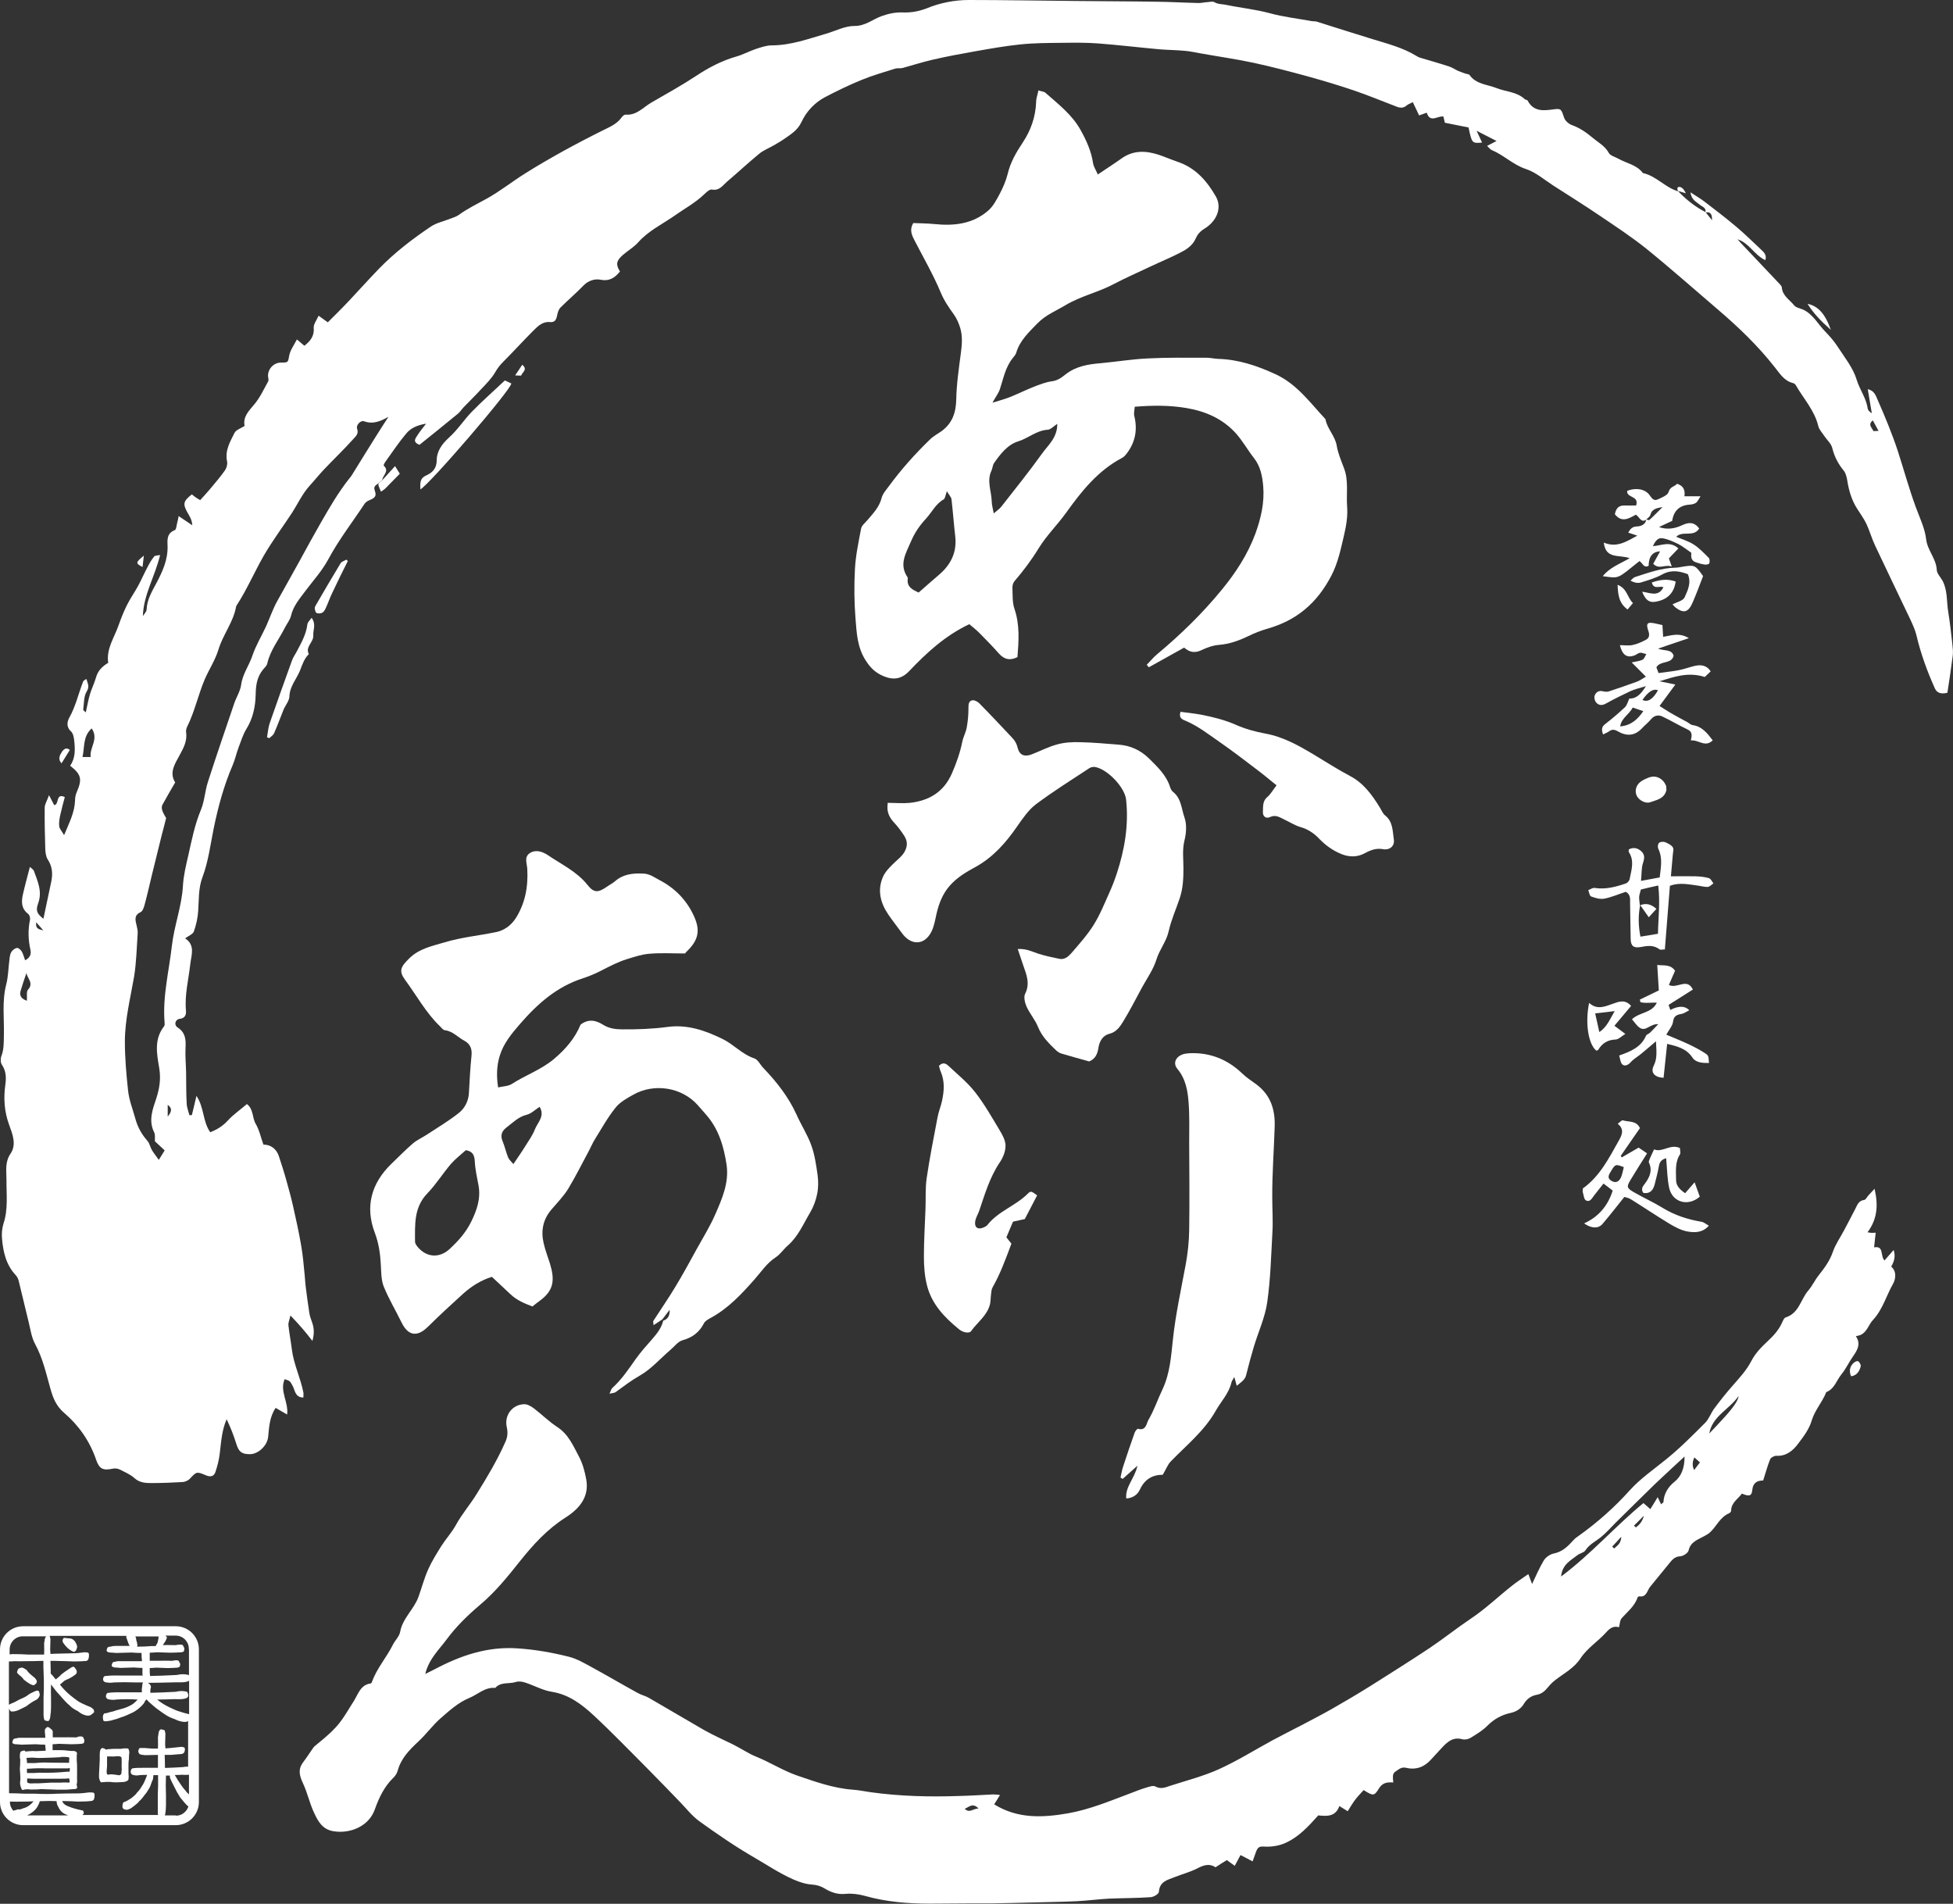 <?xml version="1.0" encoding="UTF-8"?>
<svg id="_レイヤー_2" data-name="レイヤー 2" xmlns="http://www.w3.org/2000/svg" viewBox="0 0 135.9 132.46">
  <rect x="0" y="0" width="135.9" height="132.46" fill="#333333" stroke="none"/>
  <defs>
    <style>
      .cls-1 {
        fill: #fff;
        stroke-width: 0px;
      }
    </style>
  </defs>
  <g id="_本文" data-name="本文">
    <g>
      <g>
        <path class="cls-1" d="M116.75,13.28c.57.6,1.2,1.1,1.93,1.48.12.15.24.3.45.56.02-.52-.18-.58-.46-.54.08-.34-.23-.39-.41-.55-.23-.2-.56-.32-.63-.85.4.26.7.44.98.65.74.57,1.48,1.13,2.19,1.73.61.51,1.17,1.07,1.75,1.61.19.18.41.38.29.73-.77-.36-1.12-1.19-1.93-1.45.07.08.14.16.21.24.89.94,1.78,1.88,2.67,2.82.08.09.2.2.2.3.05.58.55.85.86,1.24.13.16.42.2.64.3.68.33,1.02,1.01,1.52,1.52.31.32.61.66.85,1.03.49.76,1.09,1.49,1.34,2.33.21.69.66,1.26.76,1.98.02.13.13.25.29.34-.09-.54-.18-1.07-.28-1.67.47.1.57.48.69.75.51,1.16,1,2.34,1.4,3.55.42,1.3.78,2.62,1.25,3.9.27.74.63,1.47.72,2.23.09.79.7,1.35.74,2.14.01.26.27.51.41.77.35.68.27,1.45.39,2.17.12.73.2,1.46.28,2.19.03.29.07.58.03.86-.11.86-.24,1.72-.37,2.56q-.66.17-.87-.3c-.54-1.2-.99-2.44-1.29-3.72-.09-.37-.26-.73-.42-1.08-.82-1.72-1.65-3.44-2.46-5.16-.23-.49-.37-1.01-.6-1.5-.18-.37-.43-.71-.65-1.06-.38-.6-.57-1.26-.68-1.96-.04-.23-.1-.49-.24-.67-.39-.47-.65-.97-.8-1.57-.07-.31-.37-.57-.56-.85-.14-.22-.35-.43-.41-.67-.26-1.1-1.03-1.92-1.57-2.86-.03-.06-.11-.12-.17-.14-.64-.15-.94-.67-1.31-1.13-1.17-1.49-2.53-2.79-3.96-4.01-1.64-1.4-3.26-2.84-4.94-4.2-1.02-.82-2.12-1.54-3.21-2.28-1.09-.74-2.2-1.43-3.3-2.14-.62-.4-1.21-.92-1.89-1.14-.9-.3-1.54-.97-2.38-1.32-.1-.04-.18-.16-.32-.29.23-.12.41-.21.66-.34-.46-.23-.86-.44-1.39-.71.16.35.27.57.38.82-.7.06-.71.05-.94-1.05-.52-.1-1.06-.21-1.65-.33-.02-.1-.06-.26-.1-.43-.38-.08-.92.49-1.16-.27-.16.06-.33.12-.53.19-.15-.31-.28-.59-.44-.92-.19.1-.33.14-.43.23-.22.19-.45.18-.7.08-.99-.38-1.98-.79-2.98-1.13-1.03-.35-2.07-.66-3.11-.95-1.28-.35-2.56-.69-3.86-.97-1.21-.26-2.43-.43-3.65-.65-.37-.06-.73-.15-1.1-.18-.6-.06-1.21-.06-1.81-.11-1.43-.13-2.85-.3-4.28-.41-.83-.06-1.66-.05-2.49-.04-.96.01-1.93.01-2.89.11-1.07.11-2.14.3-3.21.49-.96.17-1.93.35-2.88.57-.71.16-1.41.39-2.11.58-.16.04-.34,0-.5.04-.8.25-1.6.48-2.38.8-.85.35-1.68.75-2.5,1.18-.75.39-1.32,1.01-1.67,1.76-.26.55-.71.82-1.15,1.13-.24.17-.5.32-.76.47-.34.2-.72.34-1.01.58-.77.63-1.49,1.31-2.25,1.95-.3.26-.53.65-1.06.55-.16-.03-.39.2-.55.35-.62.59-1.37.99-2.06,1.48-.85.59-1.8,1.04-2.51,1.84-.31.35-.74.59-1.09.9-.44.39-.48.65-.18,1.13-.36.44-.73.7-1.38.57-.34-.07-.81.05-1.14.39-.52.54-1.09,1.02-1.62,1.55-.14.14-.2.38-.24.58-.06.29-.17.46-.49.43-.52-.05-.85.29-1.17.61-.7.7-1.37,1.44-2.07,2.14-.22.22-.4.44-.56.72-.25.44-.63.82-.99,1.2-.4.44-.83.85-1.24,1.28-.13.14-.23.31-.37.42-.89.74-1.8,1.46-2.68,2.17-.54-.21-.25-.48-.11-.71.14-.22.31-.43.57-.76-.64.1-1.07.32-1.37.67-.53.63-.99,1.32-1.47,1.99-.06.08-.13.24-.11.26.43.39-.08.67-.1,1-.09.07-.18.15-.26.22-.15.14-.38.18-.26.52.14.38.01.51-.39.67-.12.05-.25.14-.32.24-.85,1.29-1.8,2.51-2.54,3.89-.42.78-1.04,1.46-1.58,2.18-.4.54-.84,1.04-1,1.72-.07.3-.29.56-.43.84-.41.82-1.01,1.55-1.22,2.48-.03.15-.18.29-.29.42-.43.52-.51,1.1-.52,1.77-.02.82-.19,1.64-.65,2.38-.24.39-.37.85-.54,1.28-.15.4-.24.83-.41,1.23-.61,1.41-1.01,2.89-1.32,4.4-.23,1.13-.37,2.29-.77,3.36-.31.81-.25,1.59-.31,2.39-.03.48-.14.97-.3,1.42-.07.19-.36.3-.61.48.74.48.42,1.2.36,1.8-.12,1.07-.4,2.13-.3,3.23.02.23-.02.52-.43.57-.33.04-.42.43-.15.6.55.36.58.84.55,1.41-.03.58.03,1.16.04,1.74.01.71,0,1.43.04,2.14.01.27.12.54.19.81.06,0,.11,0,.17,0,.1-.41.2-.81.32-1.34.55.82.43,1.79.96,2.53.51-.2.89-.45,1.23-.82.38-.42.86-.74,1.32-1.14.47.35.36.94.61,1.37.26.44.36.96.54,1.45.5,0,.9.29,1.07.79.19.58.38,1.16.54,1.75.16.57.32,1.15.45,1.73.21.92.41,1.84.57,2.77.12.67.17,1.35.24,2.03.03.24.03.48.06.71.08.63.16,1.27.26,1.9.03.22.1.43.18.64.15.4.19.79.04,1.34-.29-.37-.51-.65-.74-.91-.22-.26-.46-.51-.79-.86-.07.32-.16.51-.14.68.06.56.17,1.12.24,1.69.13,1.03.6,1.97.8,2.98.02.11,0,.22,0,.36-.59-.01-.58-.52-.75-.82-.18-.31-.14-.33-.55-.46-.37.82.28,1.59.17,2.46-.31-.18-.55-.31-.8-.46-.43.64-.45,1.33-.52,2.01-.06.63-.71,1.22-1.28,1.21-.58,0-.77-.18-.94-.73-.18-.58-.4-1.14-.67-1.7-.34.78-.38,1.59-.48,2.39-.05.43-.16.86-.3,1.28-.1.3-.33.37-.66.23-.66-.28-.66-.25-1.13.25-.12.12-.32.21-.5.22-.72.04-1.44.07-2.16.07-.41,0-.82-.02-1.18-.34-.28-.26-.67-.42-1.02-.6-.14-.07-.34-.1-.5-.06-.67.14-.93.02-1.15-.62-.44-1.29-1.2-2.38-2.21-3.25-.57-.48-.79-1.05-.97-1.69-.3-1.06-.53-2.13-1.07-3.12-.25-.46-.32-1.02-.45-1.54-.24-.95-.45-1.9-.69-2.85-.03-.14-.11-.29-.2-.39-.68-.72-.88-1.62-.96-2.55-.03-.34,0-.71.1-1.03.34-1.02.2-2.05.21-3.08,0-.61-.12-1.21.29-1.81.43-.63.12-1.38-.11-2.01-.33-.91-.39-1.83-.26-2.76.07-.51.06-.96-.24-1.41-.1-.15-.1-.43-.03-.61.18-.47.16-.95.17-1.44.03-1.17-.14-2.35.16-3.52.15-.57.15-1.18.23-1.77.02-.17.04-.36.13-.5.08-.13.24-.26.39-.28.1-.02.26.13.33.24.1.16.14.36.24.62.31-.17.44-.39.37-.72-.16-.7-.18-1.41-.03-2.12.02-.12-.04-.32-.13-.39-.48-.36-.48-.84-.37-1.34.14-.62.31-1.23.49-1.93.14.13.25.19.28.28.26.73.6,1.43.29,2.27-.19.53-.05.72.37,1.06.19-.89.37-1.75.55-2.6.11-.54.07-1.05-.25-1.53-.13-.2-.16-.5-.17-.75-.03-.95-.05-1.9-.04-2.85,0-.25.17-.49.3-.87.17.32.26.5.36.69.37-.03.08-.86.74-.56-.11.41-.22.81-.31,1.22-.06.27-.11.55-.08.81.02.18.18.34.34.62.36-.87.73-1.57.76-2.39,0-.21.04-.44.13-.63.38-.88.3-1.21-.47-1.81.38-.54.35-1.16.28-1.78-.02-.21-.08-.48-.22-.61-.35-.31-.26-.69-.12-.95.45-.8.64-1.69.97-2.53.02-.06.12-.09.22-.17.08.31.25.51.02.88-.21.34-.18.84-.24,1.27,0,.04.1.1.18.18.1-.45.17-.86.29-1.27.12-.39.31-.77.42-1.16.13-.47.43-.77.85-1.02-.15-.98.43-1.76.72-2.61.17-.48.36-.96.59-1.42.23-.46.53-.88.78-1.34.23-.43.42-.87.65-1.3.13-.26.28-.51.46-.73.05-.07.22-.06.41-.1-.35,1.48-1.15,2.74-1.2,4.25.09-.15.26-.3.26-.46.03-.69.37-1.25.68-1.83.43-.81.81-1.64.78-2.6-.02-.42-.05-.88.5-1.09.11-.04.12-.33.17-.51.04-.13.06-.26.1-.47.33.22.59.4.95.64-.03-.42-.2-.65-.34-.89-.33-.6-.29-.79.31-1.26.09.07.18.15.28.22.08.06.17.1.3.18.24-.27.49-.53.72-.81.35-.42.7-.83,1.01-1.27.11-.16.18-.42.14-.61-.16-.76.21-1.37.52-1.99.11-.21.43-.31.7-.48-.13-.65.3-1.05.69-1.52.39-.47.65-1.04.95-1.58.05-.09,0-.24-.01-.36-.02-.51.4-.95.9-.95.54,0,.48-.02.58-.51.07-.36.32-.69.53-1.1.21.18.37.31.52.44.41-.32.7-.67.65-1.25-.02-.25.2-.52.34-.84.25.18.4.29.64.46.49-.49.97-.96,1.44-1.46.72-.76,1.41-1.54,2.14-2.29,1.08-1.11,2.31-2.05,3.6-2.92.38-.25.86-.35,1.29-.52.22-.09.46-.15.64-.28.6-.44,1.27-.76,1.92-1.12.95-.52,1.8-1.21,2.72-1.78.87-.55,1.76-1.06,2.66-1.56.93-.51,1.87-1,2.82-1.47.45-.22.9-.42,1.2-.84.07-.1.2-.22.3-.21.77.06,1.22-.52,1.8-.85,1.04-.6,2.09-1.18,3.09-1.84.89-.59,1.81-1.07,2.83-1.36.45-.13.87-.36,1.31-.51.37-.12.75-.26,1.13-.26,1.32,0,2.54-.45,3.78-.81.66-.19,1.33-.55,1.99-.54.76,0,1.26-.47,1.89-.69.48-.17.95-.27,1.45-.25.58.02,1.1-.07,1.66-.28C65.4.2,66.41,0,67.42,0c2.53,0,5.06.05,7.59.07,1.82.02,3.64.02,5.46.05.98.01,1.96.07,2.94.09.2,0,.4-.05.59-.06.17-.01.38-.07.5,0,.27.16.56.13.83.19,1.01.21,2.03.31,3.03.58.95.26,1.94.37,2.91.55.12.02.25,0,.37.04,1.31.41,2.61.83,3.92,1.23,1.02.31,2.06.58,2.98,1.14.08.05.17.1.26.13.67.2,1.35.39,2.02.61.23.07.44.22.66.32.17.07.35.13.52.19.09.03.22.03.26.09.46.65,1.23.65,1.88.91.65.26,1.41.25,1.96.77.05.05.17.04.2.1.41.77,1.08.71,1.79.61.56-.08.55,0,.75.58.07.22.33.44.56.52.55.2,1,.52,1.43.88.39.33.85.56,1.12,1.05.11.2.45.28.68.41.57.32,1.27.42,1.69.99.93.2,1.55,1.01,2.45,1.27l-.02-.02ZM10.78,79.41c-.01-.24.03-.46-.05-.62-.42-.83-.1-1.63.15-2.38.23-.71.32-1.38.2-2.09-.17-1.01-.37-2.01.34-2.92.05-.06.04-.19.03-.29-.14-1.8.31-3.54.51-5.3.16-1.41.69-2.75.77-4.18.04-.71.21-1.41.37-2.1.24-1.07.45-2.15.88-3.18.25-.6.28-1.29.48-1.92.59-1.84,1.22-3.66,1.84-5.49.15-.44.42-.85.48-1.29.1-.76.56-1.35.79-2.05.24-.7.63-1.34.94-2.01.27-.6.48-1.23.8-1.8.52-.94,1.05-1.87,1.56-2.8.46-.86.94-1.71,1.42-2.56.62-1.08,1.24-2.16,2.02-3.14.06-.08.13-.15.18-.24.54-.87,1.07-1.74,1.62-2.61.3-.48.61-.96.92-1.44-.55.31-1.07.54-1.7.31-.23-.08-.57.26-.48.52.13.36-.11.54-.25.7-.66.74-1.38,1.42-2.06,2.14-.34.36-.65.75-.98,1.11-.51.56-.82,1.24-1.22,1.87-.66,1.01-1.39,1.98-1.99,3.02-.64,1.12-1.15,2.31-1.85,3.4-.03.04-.06.08-.07.13-.19,1.09-.92,1.96-1.23,3-.22.72-.65,1.37-.95,2.06-.46,1.08-.7,2.25-1.23,3.31-.05.11-.09.25-.07.36.09.62-.17,1.1-.46,1.63-.3.56-.74,1.19-.3,1.88-.31.54-.61,1.04-.89,1.56-.06.11-.05.29,0,.41.07.21.2.39.26.51-.11.45-.21.82-.31,1.2-.23.95-.47,1.89-.7,2.84-.16.67-.31,1.34-.49,2-.05.18-.13.43-.27.5-.44.2-.39.5-.3.86.05.21.11.43.09.64-.07,1-.09,2.02-.25,3-.26,1.5-.64,2.99-.64,4.52,0,1.13.1,2.26.22,3.38.07.68.33,1.32.51,1.98.17.61.44,1.08.84,1.54.15.17.19.43.31.64.13.22.3.42.48.68.15-.25.27-.43.41-.66-.24-.22-.46-.42-.69-.64ZM6.38,50.68c-.63.57-.48,1.31-.64,1.99h.57c-.09-.67.58-1.24.07-1.99ZM1.84,67.7c-.14.41-.28.81-.4,1.22-.12.38.07.58.43.71.03-.3-.05-.63.08-.77.42-.46-.06-.8-.11-1.16ZM130.32,29.25c-.38.31-.04.51.03.73,0,.03.19,0,.37,0-.15-.28-.27-.49-.4-.73ZM11.67,76.87v.82c.21-.27.39-.53,0-.82ZM3.01,64.73c-.21-.24-.31-.36-.49-.56-.05.4.1.48.49.56Z"/>
        <path class="cls-1" d="M69.58,124.9c-.16.27-.28.45-.4.64,1.62,1.01,3.36.94,5.17.62,1.5-.27,2.88-.85,4.29-1.38.37-.14.74-.29,1.11-.4.21-.06.49-.17.65-.08.37.2.68.07,1-.04,1.14-.37,2.32-.67,3.41-1.16,1.28-.58,2.48-1.33,3.71-2,.67-.36,1.36-.71,2.04-1.06.7-.37,1.4-.73,2.09-1.12.91-.52,1.81-1.05,2.69-1.6,1.38-.87,2.76-1.74,4.12-2.64.98-.66,1.91-1.4,2.89-2.06,1.02-.68,1.9-1.53,2.85-2.28.35-.28.72-.52,1.15-.82.11.3.2.54.26.69.24-.5.49-1.09.81-1.63.14-.23.44-.44.7-.49.6-.12.98-.5,1.36-.92.11-.13.26-.23.4-.33,1.29-.92,2.47-1.97,3.52-3.14.75-.83,1.66-1.45,2.52-2.15.97-.78,1.85-1.67,2.73-2.55.27-.27.4-.68.63-.99.4-.54.82-1.07,1.26-1.57.49-.56.99-1.09,1.34-1.77.27-.52.71-.97,1.14-1.37.39-.36.73-.74.96-1.22.07-.15.15-.38.28-.42.93-.29,1.04-1.26,1.57-1.87.27-.31.45-.71.71-1.04.4-.51.78-1.01,1-1.65.18-.53.52-1,.78-1.5.26-.48.51-.97.76-1.45.15-.28.23-.61.64-.66.1-.01.19-.2.28-.3.12-.13.24-.26.44-.48.27,1.16.19,2.12-.49,3.03.16.02.23.04.29.04.07,0,.14,0,.28-.01-.04.36-.08.69-.11,1.02.7-.13.41.57.72.91.21-.24.4-.45.64-.73.15.47.02.82-.17,1.16.41.34.29.9.14,1.17-.48.84-.73,1.81-1.41,2.54-.31.33-.41.84-.86,1.04-.08.04-.18.05-.33.09.36.52.12.95-.19,1.39-.29.41-.5.88-.82,1.27-.34.42-.48,1.01-1.05,1.23-.27.7-.8,1.25-1.02,2-.17.58-.58,1.12-.96,1.62-.36.47-.82.85-1.5.81-.14,0-.37.12-.42.23-.19.47-.32.96-.49,1.49-.39,0-.71.13-.76.68-.04.41-.23.44-.72.23-.27.38-.75.63-.75,1.2,0,.06-.08.14-.14.17-.62.26-.86.88-1.3,1.3-.12.12-.28.21-.43.29-.44.25-.95.38-1.09,1-.04.17-.37.39-.57.4-.42.02-.6.28-.82.55-.42.53-.87,1.05-1.29,1.58-.21.26-.24.74-.75.66-.04,0-.11.04-.12.08-.21.62-.72,1-1.12,1.46-.11.13-.11.36-.17.61-.37-.11-.63.05-.9.36-.56.62-1.32,1.1-1.77,1.79-.46.7-1.14,1.04-1.75,1.51-.2.15-.37.33-.53.52-.21.25-.41.45-.78.52-.34.06-.66.25-.88.61-.19.33-.51.56-.93.65-.61.13-1.15.42-1.61.88-.34.35-.77.6-1.19.86-.15.09-.4.14-.57.09-.67-.18-1.06.21-1.45.63-.23.26-.48.51-.71.77-.47.54-1.06.75-1.74.59-.34-.08-.52.11-.73.25-.21.13-.22.29-.17.77-.39-.03-.73,0-.98.39-.35.57-.41.56-1.08.14-.2.22-.41.43-.59.67-.18.24-.34.51-.52.8-.2-.13-.37-.23-.58-.36-.27.76-.88.71-1.47.65-.68.76-1.34,1.49-2.27,1.91-.48.22-1.01.29-1.51.26-.35-.03-.44.09-.54.34-.08.22-.16.44-.25.69-.32-.17-.56-.3-.84-.44-.12.23-.23.44-.4.75-.18-.13-.36-.26-.55-.4-.23.14-.5.31-.79.5-.46-.3-.87-.13-1.31.1-.48.24-1.02.38-1.52.58-.5.2-1.06.3-1.11,1.03,0,.14-.36.36-.57.37-.95.07-1.91.06-2.86.1-.76.04-1.51.14-2.27.18-1.04.05-2.09.06-3.14.09-.89.02-1.78.05-2.67.06-.44,0-.88,0-1.32,0-1.03,0-2.06.02-3.1.02-1.53,0-3.05-.12-4.53-.54-.43-.12-.9-.18-1.34-.14-.58.06-1.05-.12-1.52-.41-.22-.13-.5-.21-.75-.23-.49-.03-.93-.17-1.38-.37-.95-.42-1.81-1-2.69-1.51-1.32-.76-2.58-1.63-3.82-2.52-.53-.38-.94-.92-1.4-1.39-.74-.76-1.48-1.54-2.23-2.29-1.24-1.24-2.45-2.5-3.73-3.69-.83-.77-1.73-1.46-2.92-1.65-.64-.1-1.23-.44-1.85-.64-.21-.07-.47-.11-.66-.04-.47.15-1.04-.03-1.43.41-.72-.07-1.23.47-1.83.71-.73.3-1.36.87-1.97,1.4-.55.48-.99,1.1-1.53,1.6-.62.58-1.21,1.17-1.45,2.02-.05.19-.16.38-.3.51-.65.63-1.01,1.4-1.31,2.24-.4,1.12-1.67,1.69-2.88,1.49-.77-.13-1.07-.71-1.34-1.29-.31-.66-.46-1.39-.77-2.05-.24-.51-.36-.95,0-1.44.25-.33.48-.69.72-1.03.06-.08.14-.14.22-.21,1.65-1.33,1.71-1.63,2.62-3.07.28-.45.45-1.1,1.15-1.19.04,0,.08-.06.09-.11.34-.94,1.01-1.69,1.45-2.57.15-.31.45-.58.51-.9.17-.96.97-1.58,1.28-2.45.23-.64.4-1.3.68-1.92.25-.56.58-1.08.9-1.6.32-.5.73-.95,1.02-1.47.42-.77.99-1.42,1.44-2.15.74-1.19,1.46-2.39,2.02-3.67.15-.34.16-.66.08-1.01-.18-.82.4-1.57,1.23-1.58.22,0,.47.15.66.29.55.42,1.05.92,1.63,1.3.77.5,1.1,1.29,1.5,2.04.26.49.41,1.04.51,1.59.23,1.24-.49,2.06-1.43,2.66-1.29.82-2.27,1.9-3.21,3.08-.84,1.06-1.7,2.12-2.76,3.01-.84.71-1.65,1.5-2.3,2.38-.54.73-1.25,1.38-1.5,2.42.26-.13.45-.22.64-.32,1.81-.96,3.68-1.61,5.8-1.46,1.21.08,2.39.29,3.55.58.56.14,1.08.45,1.6.73,1.08.59,2.13,1.21,3.21,1.8.23.13.51.19.74.32,1.29.74,2.57,1.51,3.86,2.25.66.37,1.35.68,2.03,1.01.54.27,1.04.62,1.61.85.96.39,1.85.96,2.82,1.3,1.26.43,2.53.89,3.88.99.43.03.85.12,1.28.18,2.03.28,4.07.33,6.11.26.8-.02,1.59-.07,2.39-.11.09,0,.19.01.41.03ZM115.58,104.67c.06-.05.11-.1.17-.14q.04-.85.79-1.45c.45-.36.69-.95.68-1.74-.7.65-1.36,1.25-2.01,1.87-.93.9-1.84,1.81-2.76,2.71-.35.35-.68.73-1.06,1.04-.36.29-.8.49-1.07.91-.1.16-.38.2-.55.33-.46.37-1.06.63-1.14,1.49,2.13-1.6,3.79-3.52,5.73-5.11.19.17.35.31.48.42.17-.28.32-.51.51-.83.11.23.17.35.23.48ZM118.94,99.74c.37-.39.74-.78,1.1-1.18q.92-1.02.94-1.43c-.66.96-1.82,1.38-2.04,2.61ZM117.9,101.41q-.22.47-.01.87c.13-.18.26-.34.4-.53-.13-.12-.25-.23-.38-.34ZM113.7,106.15l.13.12q.43-.29.56-.81c-.28.28-.48.49-.69.69ZM67.13,125.85c.33.33.57-.01.96-.02-.42-.44-.69-.07-.96.02ZM112.19,107.61s.09.09.13.13c.2-.19.48-.33.5-.82-.27.3-.46.5-.64.69Z"/>
        <path class="cls-1" d="M79.79,46.26c.25-.25.47-.53.74-.75,1.63-1.36,3.15-2.84,4.49-4.48.97-1.18,1.81-2.47,2.34-3.91.38-1.05.64-2.16.54-3.3-.06-.69-.19-1.38-.65-1.96-.44-.56-.79-1.2-1.26-1.72-.91-1-2.08-1.52-3.43-1.75-1.19-.2-2.35-.19-3.6-.09-.01.22-.08.44-.03.64.23.94.08,1.8-.5,2.58-.1.13-.21.27-.35.34-1.68.88-2.83,2.33-3.89,3.81-.61.85-1.36,1.58-1.91,2.47-.5.82-1.07,1.58-1.69,2.3-.1.12-.15.32-.14.48.02.48-.01,1,.14,1.44.38,1.11.3,2.22.21,3.36-.51.26-.93.17-1.31-.27-.43-.49-.89-.95-1.34-1.41-.22-.22-.47-.42-.7-.61-1.69.8-2.97,1.99-4.18,3.26-.52.55-1.08.65-1.78.36-.53-.22-.89-.54-1.22-1.05-.62-.93-.66-1.96-.74-2.97-.09-1.13-.1-2.28-.04-3.42.05-.95.25-1.89.43-2.83.04-.22.28-.4.44-.59.4-.47.83-.91.99-1.55.08-.3.32-.56.51-.82.85-1.16,1.81-2.23,2.84-3.23.24-.24.55-.4.83-.6.73-.54.99-1.27,1.01-2.18.02-1.08.18-2.15.32-3.23.08-.59.13-1.18-.04-1.75-.1-.33-.24-.66-.44-.94-.35-.49-.68-.96-.92-1.54-.51-1.22-1.18-2.38-1.79-3.56-.19-.38-.42-.75-.12-1.27.46.02.97.02,1.47.07,1.37.14,2.68,0,3.76-.95.34-.3.57-.75.79-1.16.23-.44.43-.9.55-1.38.19-.81.6-1.51,1.04-2.17.58-.87.9-1.8.94-2.83,0-.26.1-.51.16-.81.23.08.4.08.49.17.9.79,1.87,1.54,2.45,2.6.39.7.74,1.46.86,2.29.04.25.2.48.33.79.58-.39,1.13-.74,1.66-1.12.82-.58,1.69-.54,2.58-.25.45.15.88.34,1.32.49,1.25.42,2.04,1.34,2.66,2.42.43.76.09,1.69-.81,2.24-.32.2-.48.4-.63.74-.15.33-.49.62-.82.8-.75.41-1.55.73-2.33,1.1-.84.4-1.69.77-2.51,1.2-1.08.58-2.29.83-3.36,1.47-.67.4-1.4.69-1.96,1.27-.59.61-1.23,1.19-1.48,2.06-.04.13-.16.25-.25.37-.5.63-.64,1.41-.88,2.14-.09.28-.29.53-.52.95.52-.16.89-.26,1.24-.4.54-.22,1.07-.48,1.62-.7.41-.16.84-.33,1.27-.39.41-.05.68-.26.97-.49.72-.56,1.57-.7,2.45-.77,1.08-.1,2.16-.28,3.25-.33,1.36-.07,2.72-.05,4.09-.05.27,0,.54.07.81.08,1.41.04,2.7.47,3.98,1.06,1.51.69,2.42,1.99,3.49,3.13.12.68.68,1.17.79,1.87.09.53.31,1.03.5,1.54.34.88.15,1.79.22,2.69.05.64-.06,1.32-.21,1.96-.23.96-.41,1.91-.88,2.82-.49.94-1.09,1.74-1.88,2.39-.75.62-1.62,1.04-2.56,1.31-.47.13-.93.32-1.37.53-.64.31-1.29.54-2.01.6-.41.03-.83.18-1.21.36-.47.23-.85.16-1.22-.17-.84.47-1.65.92-2.46,1.37-.04-.05-.08-.1-.12-.15ZM63.92,41.23c.47-.41.93-.82,1.4-1.22.84-.71,1.28-1.58,1.15-2.7-.1-.86-.16-1.72-.26-2.57-.02-.16-.17-.3-.32-.56-.11.29-.12.51-.23.57-.55.31-.81.88-1.21,1.32-.43.46-.79.97-1.05,1.58-.36.85-.87,1.61-.24,2.53.02.03,0,.1,0,.14-.04.53.33.71.77.91ZM73.57,29.49c-.26.17-.46.4-.67.41-.78.05-1.34.59-2.05.81-.73.22-1.24.88-1.68,1.51-.1.15-.1.36-.18.53-.34.71,0,1.42.02,2.13,0,.25.08.5.14.84.23-.2.4-.31.52-.46.96-1.23,1.94-2.44,2.84-3.7.43-.6,1.07-1.11,1.06-2.07Z"/>
        <path class="cls-1" d="M46.07,91.81c-.18.12-.35.24-.59.39-.01-.16-.04-.24-.02-.29.51-.79,1.05-1.57,1.53-2.37.53-.87,1.01-1.76,1.5-2.65.43-.78.91-1.55,1.27-2.37.48-1.1.98-2.22.8-3.47-.19-1.28-.55-2.5-1.43-3.5-.2-.22-.39-.44-.58-.66-1.1-1.24-3.03-1.55-4.49-.72-.44.25-.92.51-1.22.89-.55.68-.98,1.46-1.44,2.2-.16.25-.27.53-.41.79-.48.89-.93,1.8-1.45,2.66-.32.52-.77.98-1.17,1.45-.59.69-.74,1.48-.54,2.34.11.48.29.95.44,1.42.33,1.1.3,1.84-.69,2.57-.18.13-.36.27-.53.41-.56-.21-1.1-.44-1.53-.85-.43-.41-.86-.81-1.29-1.21-.78.24-1.43.66-2.01,1.18-.83.75-1.65,1.51-2.44,2.29-.75.74-1.38.64-1.84-.3-.41-.84-.89-1.64-1.24-2.5-.18-.46-.17-1.01-.2-1.51-.04-.76-.14-1.49-.42-2.23-.69-1.82-.24-3.44,1.15-4.79.5-.48.99-.98,1.51-1.43.29-.24.65-.4.97-.61.76-.5,1.54-.96,2.25-1.53.39-.32.64-.81.67-1.36.05-.87.09-1.73.18-2.6.05-.47-.09-.82-.5-1.04-.45-.24-.81-.67-1.36-.73-.12-.01-.23-.18-.34-.28-.98-.94-1.62-2.14-2.42-3.22-.46-.63-.31-.91.29-1.5.69-.68,1.57-.85,2.44-1.11,1.19-.36,2.41-.47,3.61-.72.53-.11,1.01-.44,1.33-.92.69-1.06.9-2.24.83-3.48-.02-.38-.24-.83.19-1.1.43-.27.9-.08,1.26.16.94.64,2,1.13,2.74,2.06.45.57.74.55,1.36.12.18-.13.39-.23.55-.37.57-.5,1.23-.57,1.95-.54.47.01.8.27,1.16.46,1.06.55,1.87,1.38,2.37,2.46.49,1.04.33,1.72-.49,2.51-.05.05-.1.11-.11.13-.86,0-1.67-.05-2.48.02-.53.04-1.06.22-1.58.38-.61.19-1.16.48-1.73.77-.4.21-.86.41-1.3.55-1.82.58-3.17,1.77-4.39,3.18-.59.68-1.15,1.35-1.42,2.23-.21.7-.23,1.4-.11,2.19.35-.08.71-.08.97-.25.95-.61,2.02-.98,2.91-1.72.83-.7,1.48-1.47,1.86-2.4.55-.42,1.07-.3,1.55,0,.42.27.88.33,1.35.33,1.06.01,2.12-.03,3.17-.17,1.35-.18,2.59.24,3.81.84.78.38,1.36,1.07,2.21,1.35.25.08.41.44.62.66.93.97,1.76,2.02,2.32,3.26.32.72.76,1.39,1.02,2.12.24.65.34,1.36.44,2.06.06.44.06.91-.03,1.34-.09.45-.26.9-.49,1.29-.47.79-.83,1.66-1.55,2.29-.3.26-.52.61-.84.82-.62.4-1.01,1.01-1.48,1.54-.91,1.03-1.84,2.03-3.07,2.69-.16.09-.36.2-.44.35-.32.63-.8,1-1.49,1.19-.33.09-.58.45-.87.69-.7.6-1.32,1.32-2.11,1.77-.6.34-1.13.75-1.68,1.15-.08.06-.21.06-.43.11.1-.2.12-.33.2-.4.64-.58,1.12-1.29,1.61-1.99.36-.51.78-.97,1.19-1.44.32-.37.62-.75.74-1.25.36-.11.46-.4.45-.76-.17.23-.35.45-.52.68ZM32.41,80.03c-.34.31-.72.6-1.03.95-.57.67-1.04,1.43-1.65,2.06-.94.98-.85,2.17-.85,3.35,0,.13.11.28.2.39.62.72,1.51.77,2.21.12.59-.55,1.11-1.12,1.49-1.88.41-.83.68-1.63.52-2.53-.1-.55-.23-1.09-.26-1.66-.02-.32-.06-.72-.63-.8ZM35.72,81c.33-.49.59-.86.83-1.25.24-.38.51-.76.67-1.17.19-.49.72-.92.33-1.57-.31.2-.58.47-.89.55-.59.14-.98.56-1.42.89-.33.25-.44.56-.26.97.15.36.23.75.38,1.12.07.16.22.28.37.46Z"/>
        <path class="cls-1" d="M61.76,55.86c.55,0,1.06.05,1.56,0,1.33-.15,2.35-.75,2.92-2.05.31-.72.57-1.44.72-2.2.07-.34.25-.65.31-.99.08-.44.12-.88.12-1.33,0-.25,0-.49.24-.56.14-.04.38.07.5.19.79.8,1.55,1.61,2.32,2.43.19.2.3.41.37.7.13.5.48.63.99.43.59-.23,1.16-.53,1.77-.69.51-.14,1.07-.17,1.6-.15.89.02,1.78.1,2.66.17.81.06,1.52.38,2.1.95.6.59,1.23,1.18,1.49,2.03.04.12.11.24.2.31.57.45.58,1.17.79,1.77.17.48.13,1.1,0,1.61-.16.66-.07,1.29-.07,1.94,0,.7-.03,1.38-.25,2.05-.26.78-.6,1.53-.78,2.33-.16.72-.64,1.27-.85,1.96-.21.68-.64,1.29-.99,1.92-.44.81-.86,1.64-1.34,2.42-.22.35-.46.71-.95.83-.46.12-.69.52-.76,1-.06.41-.23.76-.64.92-.65-.18-1.3-.36-1.94-.55-.13-.04-.26-.13-.36-.22-.5-.48-.99-.96-1.26-1.63-.2-.5-.58-.93-.8-1.42-.12-.27-.21-.67-.09-.9.36-.72.07-1.35-.15-2-.11-.34-.23-.69-.37-1.1.6-.04,1.01.19,1.45.33.47.15.95.25,1.44.35.36.08.62-.15.83-.38.54-.63,1.11-1.26,1.55-1.96.44-.7.75-1.47,1.09-2.23.2-.44.38-.9.53-1.36.55-1.67.84-3.38.65-5.14-.09-.86-1.28-2.1-2.13-2.27-.13-.03-.31,0-.42.07-1.26.83-2.54,1.63-3.74,2.53-.51.39-.9.97-1.28,1.51-.78,1.14-1.69,2.17-2.91,2.84-.66.36-1.27.72-1.77,1.28-.52.58-.78,1.27-.95,2.01-.09.41-.16.83-.34,1.2-.48.97-1.42,1-2.06.11-.31-.43-.64-.84-.94-1.28-.56-.82-.79-1.71-.37-2.65.17-.38.51-.7.82-1,.24-.23.49-.41.67-.72.23-.41.21-.76-.02-1.12-.2-.31-.43-.62-.68-.89-.34-.36-.56-.75-.47-1.35Z"/>
        <path class="cls-1" d="M80.91,102.61c-.71,0-1.26.31-1.59,1.03-.15.32-.45.59-.95.62-.08-.83.59-1.39.78-2.28-.42.37-.72.64-1.03.92-.05-.03-.1-.06-.15-.1.06-.25.1-.51.18-.75.26-.8.53-1.59.81-2.38.04-.11.19-.28.23-.26.56.17.59-.39.72-.61.4-.68.65-1.44.99-2.15.52-1.11.59-2.3.72-3.48.19-1.75.57-3.47.89-5.2.14-.78.23-1.58.24-2.37.03-2.02.01-4.05,0-6.07,0-.93.03-1.87-.04-2.8-.06-.84-.2-1.66-.78-2.36-.32-.38-.13-.82.34-1,.16-.06.34-.08.51-.09,1.42-.06,2.64.43,3.66,1.41.31.3.67.52,1,.77.99.75,1.29,1.75,1.26,2.9-.05,1.65-.18,3.3-.17,4.95,0,.82.06,1.63.01,2.45-.09,1.62-.13,3.25-.36,4.85-.15,1.05-.62,2.06-.93,3.09-.19.63-.36,1.27-.52,1.91-.07.29-.13.39-.67.81-.05-.19-.1-.35-.17-.61-.1.18-.18.28-.2.38-.18.77-.73,1.32-1.1,1.98-.8,1.41-2.04,2.39-3.13,3.52-.21.22-.32.54-.55.92Z"/>
        <path class="cls-1" d="M65.34,74.16c.27-.29.5-.16.68.02.63.59,1.32,1.15,1.84,1.82.64.82,1.16,1.74,1.7,2.64.2.33.42.73.41,1.09,0,.39-.18.83-.41,1.16-.69,1.03-1.03,2.2-1.42,3.35-.09.25-.24.48-.28.74-.07.43.2.6.59.42.09-.04.19-.09.25-.16.75-.96,1.95-1.33,2.8-2.17.23-.23.26-.2.67.1-.26.51-.53,1.02-.86,1.65-.17.04-.5.11-.82.18-.15.35-.3.71-.46,1.09.1.13.24.3.35.44-.4,1.07-.77,2.09-1.31,3.04-.08.14-.09.33-.11.5-.03.22-.02.45-.07.67-.19.79-.88,1.26-1.32,1.88-.12.17-.55.1-.82-.12-1-.81-1.89-1.73-2.23-3.01-.18-.67-.23-1.38-.23-2.07,0-1.1.07-2.19.11-3.29.03-.71-.02-1.43.08-2.14.21-1.42.49-2.84.76-4.25.07-.39.23-.76.31-1.14.15-.69.2-1.37-.09-2.04-.06-.13-.08-.27-.12-.39Z"/>
        <path class="cls-1" d="M82.17,49.53c.46.06.95.11,1.43.2.82.16,1.62.36,2.4.7.65.29,1.35.48,2.05.61,1.26.23,2.33.84,3.4,1.48.83.5,1.64,1.02,2.49,1.47.95.5,1.54,1.32,2.08,2.2.12.19.2.42.37.55.55.44.51,1.09.6,1.67.07.47-.3.76-.77.67-.46-.08-.86.07-1.24.28-.53.29-1.09.28-1.62.07-.6-.24-1.12-.61-1.57-1.08-.36-.38-.78-.66-1.31-.81-.37-.11-.71-.33-1.07-.5-.33-.15-.62-.39-1.04-.19-.29.14-.51-.07-.49-.36.02-.35-.04-.74.3-1.03.24-.2.4-.5.65-.82-.5-.4-.97-.8-1.47-1.17-.8-.61-1.6-1.22-2.43-1.8-.77-.53-1.51-1.12-2.38-1.5-.19-.08-.58-.17-.39-.67Z"/>
        <path class="cls-1" d="M118.62,47.1c-1.17-.37-2.15,0-3.14.3.32.07.65.14,1.1.23-.4.54-.72.97-1.1,1.49.31.19.58.38.87.54.34.2.69.38,1.04.57.13.07.25.2.39.22.65.09,1.01.55,1.4,1.06-.53.53-.99-.06-1.52.01.07-.33.12-.6-.22-.76-.6-.28-1.17-.63-1.77-.91-.28-.13-.57-.07-.79.2-.19.23-.43.41-.63.63-.51.54-1.08.55-1.68.2-.23-.13-.4-.15-.61.01-.11.08-.25.13-.41.21-.12-.33-.11-.54.17-.74.47-.36.92-.75,1.35-1.15.14-.13.19-.36.31-.61.48.03.82-.32,1.15-.86-.42.13-.77.21-1.08.35-.58.27-1.16.56-1.72.87-.27.15-.5.11-.67-.09-.09-.11-.14-.33-.1-.46.09-.25.29-.39.59-.31.13.03.29.05.42,0,.66-.22,1.31-.44,1.96-.68.18-.07.34-.19.6-.34-.34-.34-.63-.63-.99-.99.32-.07.56-.09.76-.19.12-.06.17-.25.26-.39-.15-.03-.3-.11-.44-.09-.14.02-.26.14-.4.19-.51.18-.83-.03-1-.72.31,0,.61.05.88-.01.33-.07.64-.21.94-.37.21-.11.26-.32.17-.58-.2-.58-.09-.68.52-.54.14.03.28.06.45.1.02.26.03.51.05.82.56-.09,1.1-.32,1.79.09-.78.26-1.39.47-2.15.73.46.18.95.02,1.09.5-.16.6-.92.31-1.2.8.04.11.09.25.15.4.47-.07.94-.11,1.4-.2.37-.07.72-.2,1.08-.29.43-.1.84-.09,1.15.37-.15.14-.29.27-.41.39ZM112.74,50.54c.75-.06,1.21-.48,1.61-1.06-.26-.09-.48-.16-.74-.25-.24.49-.79.72-.87,1.32ZM115.37,48.03q-.47-.21-1.08.67.55.27,1.08-.67Z"/>
        <path class="cls-1" d="M114.58,36.14c-.4.28-.48-.17-.75-.33-.46.25-.97.59-1.46-.03.09-.45.29-.62.7-.61.27.01.55,0,.78,0,.23-.7-.69-.51-.62-1.02.59-.23,1.23-.14,1.55.29.16.22.29.44.57.31s.7-.29.76-.52c.11-.39.43-.37.59-.57.47.15.57.47.51.87h1.12c-.14.22-.2.37-.31.45-.11.08-.28.12-.43.13-.74.04-1.13.45-1.23,1.13-.33.15-.63.29-.92.43.6.21,1.13.1,1.64-.14.43-.2.82-.22,1.16.24-.39.64-1.16.12-1.6.58.38.16.83.29,1.21.53.39.25.72.6,1.05.93.08.08.08.28.04.39-.02.06-.22.1-.32.08-.21-.03-.42-.09-.62-.16-.37-.12-.32-.45-.31-.66-.34-.23-.61-.46-.91-.61-.35-.17-.72-.34-1.09-.4-.33-.06-.52.22-.67.55.6-.04,1.19-.38,1.77.16-.23.24-.44.46-.66.69.05.15.11.31.2.57-.46-.18-.87.24-1.29-.19.16-.29.32-.58.48-.87q-.79.04-.8,1.01c-.36.18-.43-.23-.64-.33-1.58,1.26-1.36,1.21-2.55,1.05.47-.6,1.16-.84,1.87-1.25-.7-.27-1.67.1-1.8-1.09.88.38,1.55-.05,2.33-.48-.25-.09-.44-.15-.63-.21.13-.23.26-.42.6-.43.26-.01.6-.11.66-.49.07.02.18.07.21.04.32-.29.62-.6.92-.9-.37.07-.74.11-.85.55-.03.12-.18.21-.28.31Z"/>
        <path class="cls-1" d="M116.27,60.97c.61,0,1.15-.01,1.7,0,.32.01.65.04.95.13.13.04.21.24.31.36-.13.09-.26.24-.4.25-.24.01-.49-.07-.74-.1-.61-.08-1.23-.22-1.89.02-.11,1.46-.23,2.93-.35,4.43-.18,0-.3.04-.36,0-.41-.32-.86-.26-1.31-.17-.5.09-.7-.06-.71-.56-.02-.82-.02-1.64-.04-2.47,0-.29.05-.62-.3-.81-.49.16-.99.38-1.51.48-.29.05-.62-.05-.91-.16-.1-.04-.13-.29-.19-.44.15-.05.3-.17.44-.15.76.12,1.47-.07,2.17-.31.12-.04.25-.19.27-.31.12-.63.35-1.26-.06-1.88-.02-.03,0-.1,0-.18.31-.16.61-.11.87.13.25.23.23.48.12.81-.12.36-.09.77-.14,1.25.49-.09.88-.16,1.3-.24.08-.69.22-1.35-.1-2-.05-.11-.03-.32.05-.4.08-.08.29-.1.41-.06.2.08.44.19.55.36.09.12.01.36,0,.55-.04.46-.08.92-.13,1.48ZM114.13,62.98c-.14.72-.13,1.43.02,2.19.44-.07.8-.13,1.22-.2.02-1.1.16-2.19.02-3.36-.46.1-.84.19-1.21.28-.04.19-.11.35-.12.52,0,.19.03.39.05.58h.01Z"/>
        <path class="cls-1" d="M114.13,78.47c-.46.67-.91,1.31-1.35,1.95.02.04.05.07.07.11.38-.22.76-.44,1.17-.68.21.14.41.27.59.4-.4.64-.78,1.23-1.14,1.83-.3.5-.28.58.24.88.66.38,1.35.69,2,1.09.84.51,1.74.8,2.7.96.16.03.3.16.5.27-.43.49-.97.49-1.45.41-.44-.07-.88-.3-1.28-.54-.91-.55-1.8-1.15-2.7-1.71-.16-.1-.36-.13-.45-.16-.55.68-1.02,1.3-1.53,1.89-.29.33-.78.3-1.27-.05,1.01-.46,1.65-1.22,1.99-2.28-.19-.15-.38-.3-.64-.49-.23.29-.44.55-.65.82-.15.19-.28.5-.57.35-.14-.07-.16-.37-.22-.57-.02-.07,0-.15,0-.26,1.18-.84,1.82-2.11,2.51-3.34.19-.34.42-.77-.08-1.16.14-.1.28-.27.36-.24.4.13.93,0,1.18.53ZM113,81.21c-.61-.24-.6-.22-.96.38-.17.28-.14.44.13.59.29.16.49,0,.6-.21.12-.23.15-.5.22-.75Z"/>
        <path class="cls-1" d="M116.01,72.62c-.09.84-.17,1.61-.25,2.37-.63-.03-.92-.37-.69-.83.27-.53.19-1.05.16-1.71-.4.34-.72.62-1.04.88-.24.2-.52.35-.72.58-.18.2-.41.3-.58.15-.14-.13-.15-.41-.22-.62.83-.29,1.53-.59,1.87-1.38.04-.09.2-.13.28-.21.17-.16.32-.33.57-.59-.57-.04-.86.54-1.29.25-.21-.14-.35-.38-.54-.59.53-.51,1.4-.42,1.73-1.16-.4-.01-.78.06-1.14-.03-.01-.06-.03-.12-.04-.18.41-.2.81-.39,1.32-.64-.03-.53-.07-1.13-.11-1.77.42.06.91-.07,1.24.4-.14.31-.28.64-.43.99.57.3,1.25-.53,1.67.32-.55.35-1.1.7-1.69,1.07.03.09.07.22.12.35q.87-.45,1.32.02c-.2.1-.37.23-.56.26-.33.06-.52.15-.57.54-.04.29-.28.56-.47.9.54.23,1.05.43,1.56.67.4.19.79.39,1.15.63.24.16.22.19.26.67-.43.01-.91-.02-1.14-.36-.44-.67-1.09-.8-1.81-.98Z"/>
        <path class="cls-1" d="M29.25,34.05c0-.41-.07-.75.41-.97.41-.19.73-.46.73-1.07,0-.6.36-1.12.86-1.57.59-.53,1.03-1.22,1.58-1.79.73-.75,1.52-1.44,2.3-2.18.17.08.32.15.45.21.02.39-5.67,7.01-6.33,7.37Z"/>
        <path class="cls-1" d="M115.92,80.59c-.29.09-.43.24-.48.52-.08.44-.19.87-.3,1.3-.11.4-.32.67-.79.59-.18-.27-.05-.44.12-.66.31-.42.54-.89.27-1.45-.03-.07.03-.2.07-.29.08-.19.17-.38.29-.63.56.25,1.14-.41,1.8-.09,0,.16.06.34,0,.44-.36.56-.27,1.18-.27,1.78,0,.4.26.67.63.92.2-.23.38-.44.66-.76.15.41.26.71.36,1-.81.71-1.91.4-2.13-.61-.14-.65-.14-1.32-.21-2.06Z"/>
        <path class="cls-1" d="M110.58,69.78c.55.5,1.08.26,1.65.06.39-.14.85-.34,1.27.15-.38.45-.75.89-1.16,1.38.25.18.45.34.76.57-.27.16-.48.39-.7.39-.55.02-.92.27-1.19.72-.02.03-.09.03-.13.05-.56-.45-.79-1.93-.5-3.32ZM112.36,70.35c-.54.06-.94.11-1.36.16.1.46.19.85.29,1.3.54-.36.72-.88,1.07-1.46Z"/>
        <path class="cls-1" d="M21.69,42.99c.33.48.08.86.11,1.22.03.49-.58.78-.31,1.3-.33.32-.47.78-.62,1.16-.24.58-.71,1.09-.73,1.78-.01.31-.28.62-.41.93-.22.54-.42,1.1-.66,1.64-.06.14-.22.23-.33.34-.05-.02-.1-.04-.16-.06.06-.32.08-.66.18-.96.51-1.47,1.03-2.93,1.56-4.39.08-.23.24-.44.35-.66.31-.59.64-1.17.72-1.86.02-.14.17-.27.29-.44Z"/>
        <path class="cls-1" d="M118.51,40.08c-.24.62-.47,1.26-.75,1.89-.29.65-.62.72-1.18.29-.07-.06-.13-.14-.2-.21.31-.16.73-.25.84-.48.21-.48.49-1,.23-1.62-.57-.21-1.14-.33-1.77.01-.47.26-.99.41-1.51.57-.21.06-.45.01-.71-.13.1-.08.19-.21.31-.25.91-.29,1.81-.63,2.78-.65.2,0,.4-.05.59-.08.78-.12.83-.1,1.36.65Z"/>
        <path class="cls-1" d="M115.94,54.68c.01.23.03.28.01.32-.15.58-.68.66-1.13.82-.31.11-.78-.14-.93-.46-.06-.12-.08-.29-.06-.42.08-.49.48-.67.87-.83.37-.15.74-.08,1.03.23.12.13.19.31.21.34Z"/>
        <path class="cls-1" d="M24.21,39.02c-.37.74-.74,1.48-1.09,2.23-.16.33-.28.68-.43,1.01-.06.13-.13.29-.25.36-.11.07-.29.08-.41.03-.08-.03-.11-.21-.13-.32-.01-.06.04-.14.07-.21.57-.98,1.14-1.96,1.73-2.93.07-.12.27-.17.4-.25.03.03.06.06.1.09Z"/>
        <path class="cls-1" d="M116.6,40.47c-.11.81-.6,1.27-1.42,1.4-.42.07-.69-.13-.91-.7.53.06,1.12.4,1.48-.31-.27-.13-.66.2-.81-.33.54-.19,1.07-.28,1.66-.07Z"/>
        <path class="cls-1" d="M113.26,42.41c-.61-.44-.67-1.02-.7-1.72.67.25.68.9,1.07,1.27-.12.15-.23.27-.37.44Z"/>
        <path class="cls-1" d="M26.34,33.63c.09-.07.18-.15.26-.22.24-.27.49-.54.89-.98.14.23.24.39.33.53-.37.38-.68.7-1,1.02-.09.09-.2.15-.31.23-.06-.14-.12-.28-.17-.42-.02-.04,0-.1,0-.15Z"/>
        <path class="cls-1" d="M125.78,21.14c.73.15,1.23.7,1.62,1.81-.7-.62-1.22-1.16-1.62-1.81Z"/>
        <path class="cls-1" d="M128.81,95.76c-.15-.35-.1-.65.14-.9.08-.09.27-.19.34-.15.1.05.21.25.19.35-.09.33-.24.63-.67.7Z"/>
        <path class="cls-1" d="M4.86,52.18c-.19.31-.37.6-.58.93-.27-.3-.12-.57.03-.8.12-.18.3-.34.55-.13Z"/>
        <path class="cls-1" d="M10.01,38.66c-.03.29-.06.54-.09.79-.5-.25-.49-.32.09-.79Z"/>
        <path class="cls-1" d="M35.84,26.13c.21-.31.35-.52.5-.75.41.33,0,.52-.07.74-.01.03-.22,0-.43,0Z"/>
        <path class="cls-1" d="M116.77,13.31c-.07-.15-.09-.34.13-.3.17.03.31.22.41.44-.19-.06-.38-.11-.56-.17,0,0,.02.02.02.02Z"/>
        <path class="cls-1" d="M114.12,62.99q.6-.26,1.14.25c-.17.18-.33.36-.53.58-.23-.33-.41-.59-.59-.84,0,0-.01.02-.01.02Z"/>
      </g>
      <g>
        <path class="cls-1" d="M8.87,121.66c-.1-.02-.26-.02-.46.02h-.51c-.1,0-.24.02-.43.03-.04.01-.07.02-.11.03-.02-.04-.05-.07-.08-.07-.05-.01-.11-.03-.15-.06-.06.03-.11.07-.14.12-.03.09-.05.19-.05.32v.41s-.03.63-.03.63c-.02.21-.02.39-.02.55.02.19.07.31.14.37.07,0,.19-.02.38-.03.07,0,.15,0,.24,0,.19.03.43.04.71.02.33,0,.52-.06.58-.19.02-.13.02-.27,0-.42-.01-.55,0-.88.03-.98,0-.17.01-.34.03-.49-.02-.17-.06-.27-.13-.28ZM8.46,123.32c0,.1-.05.17-.16.2-.23-.04-.42-.06-.57-.07-.08,0-.15.02-.21.03-.07,0-.1-.07-.1-.22.03-.27.04-.51.03-.74,0-.02,0-.12,0-.31.07,0,.13,0,.18,0,.23.01.41,0,.56-.02.17,0,.26.04.27.13.01.22.01.41,0,.57.02.19.01.34-.02.44Z"/>
        <path class="cls-1" d="M1.89,116.22c-.1-.08-.21-.14-.32-.19-.07-.01-.17.01-.28.07-.04.04-.07.11-.1.22-.03.04.03.12.17.24.12.09.22.19.3.31.34.27.58.4.71.38.04-.04.09-.07.14-.11.03-.04.05-.08.05-.13.02-.04-.02-.13-.13-.26-.34-.27-.53-.45-.55-.53Z"/>
        <path class="cls-1" d="M4.8,114c-.11-.02-.23-.03-.34-.04-.04.01-.07.05-.09.11-.03.07-.02.14.02.22.1.15.21.28.32.38.2.17.36.26.46.26.05-.02.1-.07.14-.13.05-.14.07-.23.05-.29-.11-.35-.3-.52-.56-.52Z"/>
        <path class="cls-1" d="M5.41,120.86c-.1.03-.21.03-.33.02-.23-.01-.47,0-.69,0-.07,0-.31,0-.7,0h-.02c0-.15,0-.29,0-.41-.02-.08-.07-.14-.15-.19-.07-.08-.15-.12-.23-.12-.05.03-.1.08-.16.16-.02.09-.01.25.02.49v.1h-.47c-.23,0-.45,0-.64,0s-.38,0-.58,0c-.12,0-.21,0-.28.03-.13.01-.21.03-.24.07-.05.07-.08.16-.08.25.04.06.11.09.22.1.14,0,.28.02.41.03.29-.01.62-.02,1-.03.25.02.46.03.65.03.02.12.03.27.04.42-.5.03-.79.04-.87.02-.23.01-.41.02-.54.04-.02-.03-.04-.05-.05-.07-.09,0-.18.02-.27.07-.05.04-.07.17-.07.39,0,.04.01.09.03.15,0,.33-.02.55-.03.66.04.49.05.79.02.9-.01.12,0,.25.06.4.04.13.08.19.14.17.14-.05.32-.06.54-.03.28,0,.51,0,.71-.03.37.01.74.03,1.12.04.25,0,.47,0,.67,0,.25-.02.43-.04.54-.04.09,0,.15-.03.19-.08,0-.1-.02-.18-.04-.23.02-.06.03-.12.03-.16.01-.05.01-.12,0-.22.01-.39,0-.74,0-1.04-.02-.19-.03-.37-.02-.54,0-.08,0-.15.02-.2,0-.09-.06-.15-.2-.18-.14,0-.27,0-.39-.02-.23-.03-.44-.04-.61-.04-.17,0-.34,0-.5,0,0-.09,0-.2,0-.31,0-.03,0-.07,0-.1.14,0,.29-.02.44-.03.28.01.56.02.85.03.31,0,.55-.02.72-.03l.15-.04s.06-.1.05-.23c-.03-.07-.06-.14-.1-.21-.07-.04-.19-.04-.34-.02ZM4.78,124.03c-.11-.01-.29-.02-.53,0-.22,0-.44,0-.68,0-.24.01-.54.03-.9.05h-.34c-.21.02-.35,0-.41-.05-.04-.01-.04-.11-.03-.29h.02l.42.02c.32,0,.61,0,.86,0h.94c.29,0,.52,0,.68-.03,0,.04.01.07.02.1.04.11.02.18-.05.22ZM4.86,123.09c0,.07-.01.13-.02.18h-.17c-.6.06-1.24.09-1.91.07-.27.02-.56.03-.86.02h-.02c-.01-.08-.01-.18,0-.3h.16c.39-.03.78-.04,1.17-.02.45,0,.9,0,1.36,0,.1,0,.19,0,.29-.02,0,.03,0,.05,0,.07ZM4.25,122.24c.25,0,.42,0,.52.03.06,0,.07.06.04.19,0,.06,0,.12,0,.19-.02,0-.05,0-.08,0-.73,0-1.3-.01-1.72-.02-.2.01-.39.02-.59.04-.2,0-.38,0-.54,0,0-.14-.02-.24-.03-.29,0-.02,0-.04,0-.07.14-.01.29-.02.43-.02.31.03.55.03.73.02.47-.01.88-.03,1.22-.05Z"/>
        <path class="cls-1" d="M12.23,113.15H1.61c-.89,0-1.61.72-1.61,1.61v10.62c0,.89.72,1.61,1.61,1.61h10.62c.89,0,1.61-.72,1.61-1.61v-10.62c0-.89-.72-1.61-1.61-1.61ZM12.88,121.6c-.07-.02-.14-.04-.21-.06-.07,0-.14.01-.22.02-.26.03-.49.05-.68.07-.08,0-.17.01-.26.02,0-.09-.01-.17-.02-.26,0-.2.01-.46.02-.78-.02-.08-.04-.15-.05-.22-.06-.02-.14-.05-.25-.07-.1.02-.16.12-.18.28-.01.09-.02.18-.04.27.01.34.01.61,0,.79-.12,0-.26,0-.43,0-.17-.01-.34-.03-.51-.04-.14,0-.25,0-.32,0-.04.03-.08.09-.11.21,0,.07.03.15.1.22.1.04.22.06.38.07.11,0,.41-.01.89-.02,0,.14,0,.32,0,.54v.36c-.05,0-.11,0-.17,0h-.87c-.26,0-.51,0-.75.04-.07.05-.11.14-.11.27.03.13.11.19.24.2.12.03.24.03.37,0,.17-.01.35-.02.54-.02-.02.03-.03.07-.04.11-.14.36-.24.57-.32.66-.08.16-.2.32-.36.48-.02.06-.15.19-.41.39-.17.11-.31.19-.43.24-.11,0-.16.12-.16.33,0,.13.09.2.24.21.05.03.17,0,.36-.1.33-.24.52-.4.56-.48.13-.11.25-.25.38-.44.07-.06.17-.21.32-.46.04-.05.11-.23.22-.55.04-.03.06-.13.07-.31,0-.02,0-.04,0-.06.02,0,.05,0,.09,0,.07,0,.15,0,.24,0v.06c.01.47,0,.9-.02,1.29,0,.67,0,1.1,0,1.29,0,.06.01.09.02.13h-5.26s.05-.07.09-.1c-.01-.15-.04-.22-.08-.21-.44-.09-.77-.19-1-.29-.17-.06-.3-.15-.38-.27-.01-.04-.02-.07-.04-.1.49.01.85.02,1.08.04.47,0,.77-.02.88-.04.09.01.17-.02.23-.09.04-.08.06-.18.06-.3,0-.09-.02-.15-.05-.18-.1-.03-.21-.03-.32-.03-.3.04-.57.07-.82.07-.5,0-.96.01-1.38.02-.46.03-.99.03-1.59,0-.22,0-.46,0-.74,0-.38-.02-.71-.03-.99-.03-.02,0-.04,0-.06,0v-5.9s0,.03.02.05c.06.13.12.18.19.16.11.01.25-.02.41-.08.16-.07.36-.17.59-.29.25-.2.49-.35.7-.45.13-.09.2-.2.23-.34-.02-.14-.05-.23-.09-.27-.05-.05-.18-.02-.39.09-.11.05-.21.1-.3.16-.11.11-.33.22-.64.35-.11.06-.24.13-.37.2-.07.02-.19.07-.36.16v-3.01s.01,0,.02,0c.11,0,.24-.01.37-.02.26.01.52.01.77,0,.26,0,.64,0,1.13-.02h.11v.44l.03.89c.01.45,0,.86-.02,1.24,0,.64,0,1.05,0,1.23.02.21.05.32.08.33.04.03.11.04.22.06.06-.01.1-.05.11-.1.04-.07.06-.15.06-.25.03-.17.05-.37.05-.59,0-.19,0-.41,0-.64-.01-.32-.01-.64,0-.97.23.32.42.55.56.69.33.39.57.64.71.75.16.17.36.31.59.41.2.17.4.27.59.31.17.03.29,0,.35-.06.13-.09.19-.15.2-.18,0-.09-.02-.15-.04-.18-.07-.06-.13-.12-.2-.16-.19-.07-.41-.17-.66-.29-.14-.06-.38-.23-.74-.52-.29-.24-.53-.49-.74-.76.07-.05.17-.14.3-.26.08-.05.2-.1.34-.16.37-.2.54-.34.53-.42.02-.08-.01-.18-.12-.31-.06-.09-.11-.12-.16-.08-.06.01-.13.05-.21.11-.41.27-.64.44-.68.52-.11.09-.2.17-.29.24-.12-.14-.2-.24-.23-.28-.04-.04-.08-.08-.12-.12,0-.28-.01-.58-.02-.89.11,0,.21,0,.32,0,.61.01,1.05.03,1.31.04.41,0,.66-.02.77-.03.09.01.16-.02.22-.09.04-.09.06-.19.06-.31,0-.09-.02-.15-.05-.18-.09-.02-.18-.03-.27-.03-.28.04-.52.07-.73.07-.43.01-.84.02-1.22.03-.13,0-.27.01-.41.02,0-.09-.01-.19-.02-.29,0-.19.01-.43.02-.74-.02-.09-.03-.16-.05-.22-.01,0-.03,0-.04-.01h5.38s-.02.06-.02.08c.03.09.06.17.09.26.06.17.11.3.15.36h-.35c-.2,0-.41,0-.61,0-.13,0-.23.01-.31.04-.14.01-.23.03-.26.07-.05.07-.07.15-.07.24.04.06.12.1.23.11.15,0,.29.02.43.03.31-.01.66-.02,1.07-.03.26.02.5.03.7.03,0,.07,0,.15,0,.24.01.1.02.21.03.33h-.41c-.22,0-.42,0-.6,0s-.36,0-.53,0c-.12,0-.21,0-.27.03-.13.01-.2.03-.23.07-.05.07-.07.15-.07.23.04.06.11.1.22.11.13,0,.26.02.39.03.27-.01.58-.02.94-.03.23.02.43.03.59.03v.36c0,.06,0,.11.02.17-.14,0-.27,0-.4,0-.41,0-.81,0-1.22,0-.36-.01-.7,0-1.03.04-.07.04-.11.12-.11.26.03.11.11.17.24.18.17.03.35.03.52,0,.47-.02.97-.02,1.48,0,.18,0,.36,0,.55,0-.04.03-.06.13-.07.31-.01.05-.02.1-.02.15,0,.08,0,.16,0,.23-.1,0-.19,0-.27,0-.38,0-.77,0-1.14,0-.34-.01-.67,0-.97.04-.08.04-.12.13-.12.27.03.12.12.18.26.19.16.03.32.03.48,0,.46-.03.92-.03,1.4,0h.07c-.1.11-.21.22-.33.31-.11.07-.23.14-.38.2-.15.07-.41.15-.77.24-.19.07-.33.11-.43.12-.16.06-.29.09-.4.09-.11.09-.14.24-.09.45,0,.1.11.13.32.09.17-.02.3-.05.4-.09.14-.03.3-.08.49-.16.24-.07.48-.17.72-.29.2-.08.42-.22.64-.42.2-.18.31-.32.34-.43.04-.04.07-.08.1-.12.04.03.08.08.13.14.25.22.44.39.57.49.32.24.56.4.69.48.16.1.35.19.57.26.19.1.38.16.58.19.17.02.28,0,.33-.04.01,0,.02-.01.03-.02v3.18c-.11,0-.22,0-.34.03-.49.03-.91.05-1.27.06,0-.28-.01-.58-.02-.89v-.02c.1,0,.25,0,.45,0,.23-.02.42-.04.59-.05.13,0,.22-.02.27-.07.05-.03.09-.12.1-.28-.01-.06-.03-.1-.05-.11ZM2.75,125.32s.1,0,.15,0c.38-.02.73-.02,1.04,0,0,.01,0,.03,0,.07.02.14.05.23.09.27.11.27.28.46.5.56.08.04.14.06.21.09H1.89c.27-.13.5-.3.67-.53.13-.22.19-.37.2-.43v-.02ZM13.15,119.27s-.02,0-.02-.01c-.19-.04-.4-.1-.64-.18-.13-.03-.37-.13-.72-.3-.33-.16-.61-.34-.83-.53.43,0,.83-.02,1.21-.03.37.02.63,0,.77-.05.1-.02.16-.09.19-.19-.02-.14-.06-.23-.1-.27-.24-.07-.5-.07-.78,0-.69.04-1.28.06-1.77.07,0-.16,0-.27.04-.36.01-.06,0-.11-.03-.17-.08-.11-.15-.17-.23-.16-.01,0-.03,0-.05,0,.76-.01,1.45-.02,2.05-.04.4.01.67,0,.81-.06.04-.01.08-.03.11-.05v2.34ZM9.54,114.31c-.05-.14-.07-.24-.07-.3-.01-.05-.03-.1-.05-.15,0,0,0,0-.01,0h1.63s0,.01-.01.02c0,.03,0,.07,0,.1-.02.09-.04.19-.06.29-.04.1-.08.17-.11.2,0,.01-.01.03-.03.06h-.29c-.33.03-.66.04-1,.04.02-.05.03-.13,0-.24ZM12.74,123.49c.18.01.3,0,.41-.01v1.37c-.11-.1-.2-.19-.23-.25-.09-.09-.2-.23-.33-.42l-.22-.33c-.06-.11-.13-.23-.21-.35.2,0,.39-.01.58-.02ZM13.15,114.77v1.81s-.01-.03-.02-.04c-.26-.07-.53-.07-.83,0-.73.04-1.34.06-1.86.07,0-.05,0-.12-.02-.2,0-.12,0-.23,0-.35.14,0,.29-.02.45-.03.26.01.53.02.79.03.29,0,.52-.02.68-.03l.14-.04s.07-.09.06-.22c-.04-.07-.07-.15-.11-.22-.07-.04-.18-.04-.32-.02-.1.03-.2.03-.3.02-.22-.01-.44,0-.66,0-.07,0-.29,0-.67,0h-.06c0-.12,0-.24,0-.36,0-.07,0-.14,0-.2.17,0,.35-.02.53-.03.3.01.6.02.9.03.33,0,.59-.02.77-.03l.15-.04s.07-.1.06-.24c-.04-.07-.07-.15-.11-.22-.07-.04-.2-.04-.37-.02-.1.03-.22.03-.34.02-.23-.01-.46,0-.69,0,.02-.01.04-.03.05-.06.05-.07.09-.14.14-.21.02-.05.05-.11.08-.17.02-.05.02-.09.02-.13-.03-.03-.07-.06-.11-.09h.72c.51,0,.92.41.92.92ZM1.61,113.85h1.6s-.08.11-.1.22c-.01.08-.02.17-.04.26.01.35.01.61,0,.79-.14,0-.3,0-.47,0-.19,0-.41,0-.65,0-.34-.02-.64-.03-.88-.03-.16-.01-.29,0-.4.02v-.34c0-.51.41-.92.92-.92ZM.69,125.35s.01,0,.02,0c.29.01.59.01.89,0,.19,0,.44,0,.74-.02-.23.27-.47.43-.74.49-.11.06-.24.09-.37.07-.05.03-.13.05-.23.07-.03,0-.04.02-.06.04-.15-.16-.25-.38-.25-.62v-.03ZM12.23,126.31h-.76s.02-.06.03-.1c.03-.18.05-.39.05-.62,0-.21,0-.44,0-.67-.02-.46-.02-.92,0-1.38.08,0,.17,0,.27,0v.11c.01.07.03.12.05.14.04.1.08.19.13.28.04.08.14.28.31.61.17.3.28.46.31.48.15.19.27.32.35.41.05.05.09.08.14.12-.12.37-.46.64-.86.64Z"/>
      </g>
    </g>
  </g>
</svg>